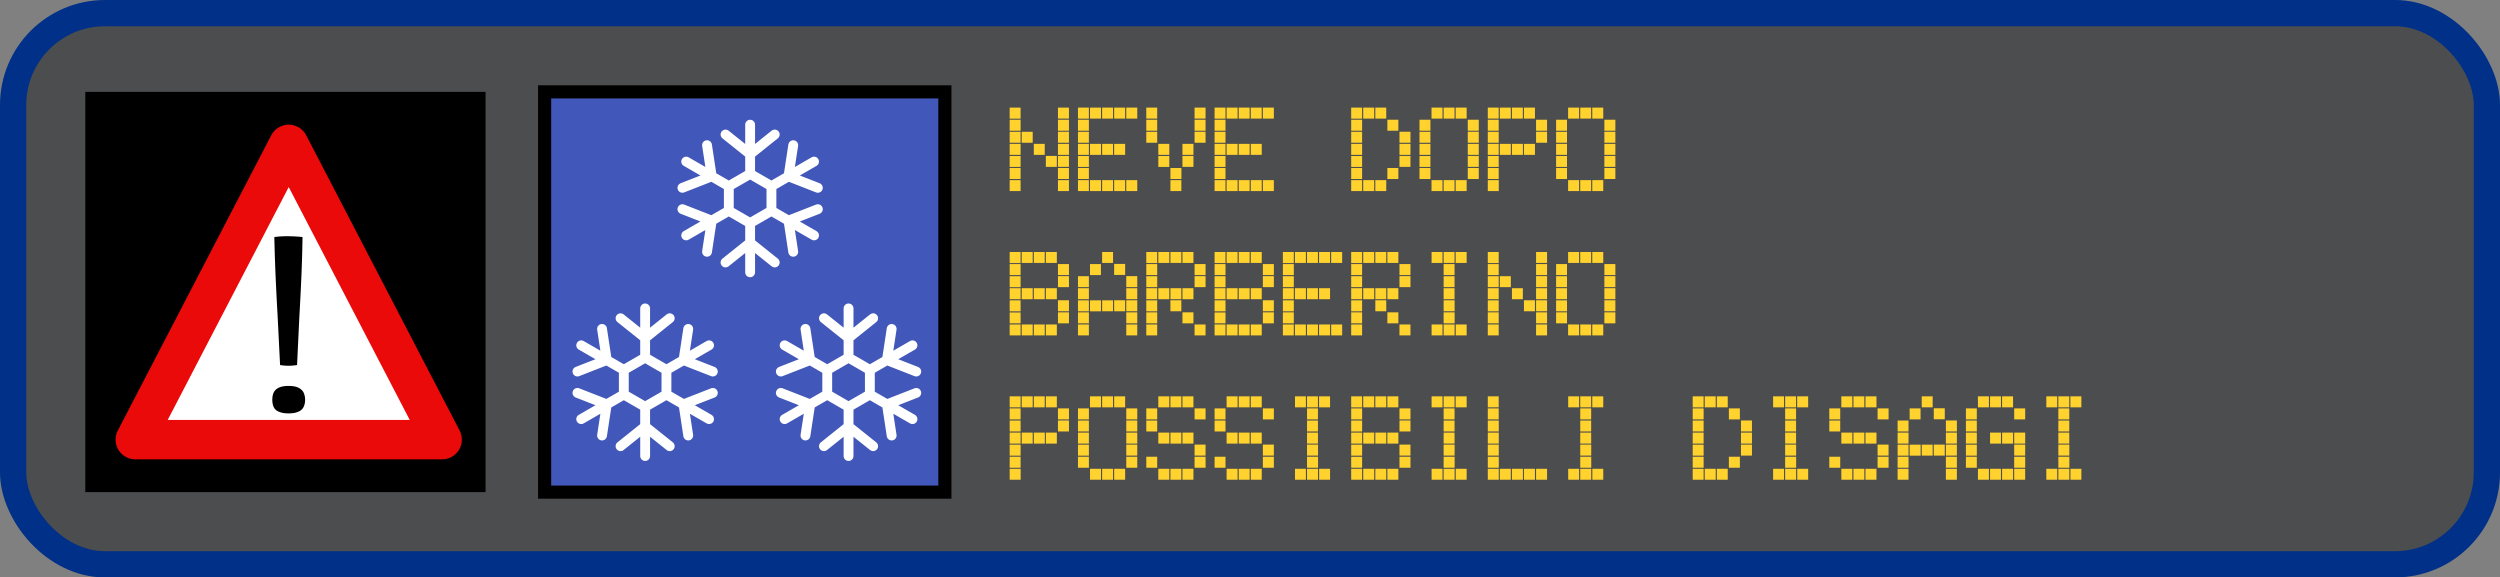 <svg xmlns="http://www.w3.org/2000/svg" width="381" height="88" fill="none" viewBox="0 0 381 88"><rect x="0" y="0" width="381" height="88" fill="#808080" stroke="none"/><rect width="377" height="84" x="2" y="2" fill="#4C4D4F" stroke="#003087" stroke-width="4" rx="14"/><path fill="#FFD22E" d="M153.874 29.114V27.45h1.664v1.664h-1.664Zm7.359 0V27.45h1.676v1.664h-1.676Zm-7.359-1.834v-1.676h1.664v1.676h-1.664Zm7.359 0v-1.676h1.676v1.676h-1.676Zm-7.359-1.834v-1.675h1.664v1.675h-1.664Zm5.513-.012V23.76h1.676v1.675h-1.676Zm1.846 0V23.76h1.676v1.675h-1.676Zm-7.359-1.833v-1.676h1.664v1.676h-1.664Zm3.68 0v-1.676h1.663v1.676h-1.663Zm3.679 0v-1.676h1.676v1.676h-1.676Zm-7.359-1.846v-1.664h1.664v1.664h-1.664Zm1.834 0v-1.664h1.676v1.664h-1.676Zm5.525 0v-1.676h1.676v1.676h-1.676Zm-7.359-1.834v-1.675h1.664v1.675h-1.664Zm7.359 0v-1.675h1.676v1.675h-1.676Zm-7.359-1.833V16.4h1.664v1.688h-1.664Zm7.359-.012V16.4h1.676v1.676h-1.676Zm3.05 11.038V27.45h1.664v1.664h-1.664Zm1.834 0V27.45h1.676v1.664h-1.676Zm1.846 0V27.45h1.663v1.664h-1.663Zm1.833 0V27.45h1.676v1.664h-1.676Zm1.846 0V27.45h1.676v1.664h-1.676Zm-7.359-1.834v-1.676h1.664v1.676h-1.664Zm0-1.834v-1.675h1.664v1.675h-1.664Zm0-1.845v-1.676h1.664v1.676h-1.664Zm1.834 0v-1.676h1.676v1.676h-1.676Zm1.846 0v-1.676h1.663v1.676h-1.663Zm1.833 0v-1.676h1.676v1.676h-1.676Zm-5.513-1.846v-1.664h1.664v1.664h-1.664Zm0-1.834v-1.675h1.664v1.675h-1.664Zm0-1.833V16.4h1.664v1.688h-1.664Zm1.834-.012V16.4h1.676v1.676h-1.676Zm1.846 0V16.4h1.663v1.676h-1.663Zm1.833 0V16.4h1.676v1.676h-1.676Zm1.846 0V16.4h1.676v1.676h-1.676Zm6.73 11.038V27.45h1.664v1.664h-1.664Zm-3.679-7.359v-1.664h1.663v1.664h-1.663Zm7.358 0v-1.676h1.676v1.676h-1.676Zm-7.358-1.834v-1.675h1.663v1.675h-1.663Zm7.358 0v-1.675h1.676v1.675h-1.676Zm-7.358-1.845V16.4h1.663v1.676h-1.663Zm7.358 0V16.4h1.676v1.676h-1.676Zm-5.525 7.37v-1.675h1.676v1.675h-1.676Zm3.68-.012V23.76h1.675v1.675h-1.675Zm-3.68-1.833v-1.676h1.676v1.676h-1.676Zm3.68 0v-1.676h1.675v1.676h-1.675Zm-1.834 3.679v-1.676h1.676v1.676h-1.676Zm6.73 1.834V27.45h1.663v1.664h-1.663Zm1.833 0V27.45h1.676v1.664h-1.676Zm1.846 0V27.45h1.664v1.664h-1.664Zm1.834 0V27.45h1.675v1.664h-1.675Zm1.845 0V27.45h1.676v1.664h-1.676Zm-7.358-1.834v-1.676h1.663v1.676h-1.663Zm0-1.834v-1.675h1.663v1.675h-1.663Zm0-1.845v-1.676h1.663v1.676h-1.663Zm1.833 0v-1.676h1.676v1.676h-1.676Zm1.846 0v-1.676h1.664v1.676h-1.664Zm1.834 0v-1.676h1.675v1.676h-1.675Zm-5.513-1.846v-1.664h1.663v1.664h-1.663Zm0-1.834v-1.675h1.663v1.675h-1.663Zm0-1.833V16.4h1.663v1.688h-1.663Zm1.833-.012V16.4h1.676v1.676h-1.676Zm1.846 0V16.4h1.664v1.676h-1.664Zm1.834 0V16.4h1.675v1.676h-1.675Zm1.845 0V16.4h1.676v1.676h-1.676Zm13.46 11.038V27.45h1.664v1.664h-1.664Zm1.834 0V27.45h1.675v1.664h-1.675Zm1.845 0V27.45h1.664v1.664h-1.664Zm-3.679-1.834v-1.676h1.664v1.676h-1.664Zm5.513 0v-1.676h1.676v1.676h-1.676Zm-5.513-1.834v-1.675h1.664v1.675h-1.664Zm7.359-.012V23.76h1.675v1.675h-1.675Zm-7.359-1.833v-1.676h1.664v1.676h-1.664Zm7.359 0v-1.676h1.675v1.676h-1.675Zm-7.359-1.846v-1.664h1.664v1.664h-1.664Zm7.359 0v-1.676h1.675v1.676h-1.675Zm-7.359-1.834v-1.675h1.664v1.675h-1.664Zm5.513 0v-1.675h1.676v1.675h-1.676Zm-5.513-1.833V16.4h1.664v1.688h-1.664Zm1.834-.012V16.4h1.675v1.676h-1.675Zm1.845 0V16.4h1.664v1.676h-1.664Zm8.564 11.038V27.45h1.676v1.664h-1.676Zm1.846 0V27.45h1.663v1.664h-1.663Zm1.833 0V27.45h1.676v1.664h-1.676Zm-5.513-1.834v-1.676h1.664v1.676h-1.664Zm7.359 0v-1.676h1.676v1.676h-1.676Zm-7.359-1.834v-1.675h1.664v1.675h-1.664Zm7.359-.012V23.76h1.676v1.675h-1.676Zm-7.359-1.833v-1.676h1.664v1.676h-1.664Zm7.359 0v-1.676h1.676v1.676h-1.676Zm-7.359-1.846v-1.664h1.664v1.664h-1.664Zm7.359 0v-1.676h1.676v1.676h-1.676Zm-7.359-1.834v-1.675h1.664v1.675h-1.664Zm7.359 0v-1.675h1.676v1.675h-1.676Zm-5.525-1.845V16.4h1.676v1.676h-1.676Zm1.846 0V16.4h1.663v1.676h-1.663Zm1.833 0V16.4h1.676v1.676h-1.676Zm4.897 11.038V27.45h1.675v1.664h-1.675Zm0-1.834v-1.676h1.663v1.676h-1.663Zm0-1.834v-1.675h1.663v1.675h-1.663Zm0-1.845v-1.676h1.663v1.676h-1.663Zm1.833 0v-1.676h1.676v1.676h-1.676Zm1.846 0v-1.676h1.676v1.676h-1.676Zm1.833 0v-1.676h1.676v1.676h-1.676Zm-5.512-1.846v-1.664h1.663v1.664h-1.663Zm7.358 0v-1.676h1.676v1.676h-1.676Zm-7.358-1.834v-1.675h1.663v1.675h-1.663Zm7.358 0v-1.675h1.676v1.675h-1.676Zm-7.358-1.845V16.4h1.663v1.676h-1.663Zm1.833 0V16.4h1.676v1.676h-1.676Zm1.846 0V16.4h1.663v1.676h-1.663Zm1.833 0V16.4h1.676v1.676h-1.676Zm6.73 11.038V27.45h1.676v1.664h-1.676Zm1.846 0V27.45h1.664v1.664h-1.664Zm1.834 0V27.45h1.675v1.664h-1.675Zm-5.513-1.834v-1.676h1.663v1.676h-1.663Zm7.358 0v-1.676h1.676v1.676h-1.676Zm-7.358-1.834v-1.675h1.663v1.675h-1.663Zm7.358-.012V23.76h1.676v1.675h-1.676Zm-7.358-1.833v-1.676h1.663v1.676h-1.663Zm7.358 0v-1.676h1.676v1.676h-1.676Zm-7.358-1.846v-1.664h1.663v1.664h-1.663Zm7.358 0v-1.676h1.676v1.676h-1.676Zm-7.358-1.834v-1.675h1.663v1.675h-1.663Zm7.358 0v-1.675h1.676v1.675h-1.676Zm-5.525-1.845V16.4h1.676v1.676h-1.676Zm1.846 0V16.4h1.664v1.676h-1.664Zm1.834 0V16.4h1.675v1.676h-1.675Zm-88.787 33.038V49.45h1.664v1.664h-1.664Zm1.834 0V49.45h1.676v1.664h-1.676Zm1.846 0V49.45h1.663v1.664h-1.663Zm1.833 0V49.45h1.676v1.664h-1.676Zm-5.513-1.834v-1.664h1.664v1.664h-1.664Zm7.359 0v-1.676h1.676v1.676h-1.676Zm-7.359-1.834v-1.675h1.664v1.675h-1.664Zm7.359-.012V45.76h1.676v1.675h-1.676Zm-7.359-1.833v-1.676h1.664v1.676h-1.664Zm1.834 0v-1.676h1.676v1.676h-1.676Zm1.846 0v-1.676h1.663v1.676h-1.663Zm1.833 0v-1.676h1.676v1.676h-1.676Zm-5.513-1.834v-1.676h1.664v1.676h-1.664Zm7.359-.012v-1.676h1.676v1.676h-1.676Zm-7.359-1.834v-1.675h1.664v1.675h-1.664Zm7.359 0v-1.675h1.676v1.675h-1.676Zm-7.359-1.833V38.4h1.664v1.688h-1.664Zm1.834-.012V38.4h1.676v1.676h-1.676Zm1.846 0V38.4h1.663v1.676h-1.663Zm1.833 0V38.4h1.676v1.676h-1.676Zm4.896 11.038V49.45h1.664v1.664h-1.664Zm7.359 0V49.45h1.676v1.664h-1.676Zm-7.359-1.834v-1.676h1.664v1.676h-1.664Zm7.359 0v-1.676h1.676v1.676h-1.676Zm-7.359-1.834v-1.675h1.664v1.675h-1.664Zm1.834 0v-1.675h1.676v1.675h-1.676Zm1.846-.012v-1.663h1.663v1.663h-1.663Zm1.833 0V45.76h1.676v1.675h-1.676Zm1.846 0V45.76h1.676v1.675h-1.676Zm-7.359-1.833v-1.676h1.664v1.676h-1.664Zm7.359 0v-1.676h1.676v1.676h-1.676Zm-7.359-1.846v-1.664h1.664v1.664h-1.664Zm7.359 0v-1.676h1.676v1.676h-1.676Zm-5.525-1.834v-1.675h1.664v1.675h-1.664Zm3.679-.024v-1.676h1.676v1.676h-1.676Zm-1.833-1.821V38.4h1.663v1.676h-1.663Zm6.73 11.038V49.45h1.663v1.664h-1.663Zm7.358 0V49.45h1.676v1.664h-1.676Zm-7.358-1.834v-1.676h1.663v1.676h-1.663Zm5.513 0v-1.676h1.675v1.676h-1.675Zm-5.513-1.834v-1.675h1.663v1.675h-1.663Zm3.679-.012V45.76h1.664v1.675h-1.664Zm-3.679-1.833v-1.676h1.663v1.676h-1.663Zm1.833 0v-1.676h1.676v1.676h-1.676Zm1.846 0v-1.676h1.664v1.676h-1.664Zm1.834 0v-1.676h1.675v1.676h-1.675Zm-5.513-1.846v-1.664h1.663v1.664h-1.663Zm7.358 0v-1.676h1.676v1.676h-1.676Zm-7.358-1.834v-1.675h1.663v1.675h-1.663Zm7.358 0v-1.675h1.676v1.675h-1.676Zm-7.358-1.833V38.4h1.663v1.688h-1.663Zm1.833-.012V38.4h1.676v1.676h-1.676Zm1.846 0V38.4h1.664v1.676h-1.664Zm1.834 0V38.4h1.675v1.676h-1.675Zm4.896 11.038V49.45h1.663v1.664h-1.663Zm1.833 0V49.45h1.676v1.664h-1.676Zm1.846 0V49.45h1.664v1.664h-1.664Zm1.834 0V49.45h1.675v1.664h-1.675Zm-5.513-1.834v-1.664h1.663v1.664h-1.663Zm7.358 0v-1.676h1.676v1.676h-1.676Zm-7.358-1.834v-1.675h1.663v1.675h-1.663Zm7.358-.012V45.76h1.676v1.675h-1.676Zm-7.358-1.833v-1.676h1.663v1.676h-1.663Zm1.833 0v-1.676h1.676v1.676h-1.676Zm1.846 0v-1.676h1.664v1.676h-1.664Zm1.834 0v-1.676h1.675v1.676h-1.675Zm-5.513-1.834v-1.676h1.663v1.676h-1.663Zm7.358-.012v-1.676h1.676v1.676h-1.676Zm-7.358-1.834v-1.675h1.663v1.675h-1.663Zm7.358 0v-1.675h1.676v1.675h-1.676Zm-7.358-1.833V38.4h1.663v1.688h-1.663Zm1.833-.012V38.4h1.676v1.676h-1.676Zm1.846 0V38.4h1.664v1.676h-1.664Zm1.834 0V38.4h1.675v1.676h-1.675Zm4.896 11.038V49.45h1.664v1.664h-1.664Zm1.834 0V49.45h1.675v1.664h-1.675Zm1.845 0V49.45h1.664v1.664h-1.664Zm1.834 0V49.45h1.676v1.664h-1.676Zm1.846 0V49.45h1.675v1.664h-1.675Zm-7.359-1.834v-1.676h1.664v1.676h-1.664Zm0-1.834v-1.675h1.664v1.675h-1.664Zm0-1.845v-1.676h1.664v1.676h-1.664Zm1.834 0v-1.676h1.675v1.676h-1.675Zm1.845 0v-1.676h1.664v1.676h-1.664Zm1.834 0v-1.676h1.676v1.676h-1.676Zm-5.513-1.846v-1.664h1.664v1.664h-1.664Zm0-1.834v-1.675h1.664v1.675h-1.664Zm0-1.833V38.4h1.664v1.688h-1.664Zm1.834-.012V38.4h1.675v1.676h-1.675Zm1.845 0V38.4h1.664v1.676h-1.664Zm1.834 0V38.4h1.676v1.676h-1.676Zm1.846 0V38.4h1.675v1.676h-1.675Zm3.05 11.038V49.45h1.664v1.664h-1.664Zm7.359 0V49.45h1.675v1.664h-1.675Zm-7.359-1.834v-1.676h1.664v1.676h-1.664Zm5.513 0v-1.676h1.676v1.676h-1.676Zm-5.513-1.834v-1.675h1.664v1.675h-1.664Zm3.679-.012V45.76h1.664v1.675h-1.664Zm-3.679-1.833v-1.676h1.664v1.676h-1.664Zm1.834 0v-1.676h1.675v1.676h-1.675Zm1.845 0v-1.676h1.664v1.676h-1.664Zm1.834 0v-1.676h1.676v1.676h-1.676Zm-5.513-1.846v-1.664h1.664v1.664h-1.664Zm7.359 0v-1.676h1.675v1.676h-1.675Zm-7.359-1.834v-1.675h1.664v1.675h-1.664Zm7.359 0v-1.675h1.675v1.675h-1.675Zm-7.359-1.833V38.4h1.664v1.688h-1.664Zm1.834-.012V38.4h1.675v1.676h-1.675Zm1.845 0V38.4h1.664v1.676h-1.664Zm1.834 0V38.4h1.676v1.676h-1.676Zm6.742 11.038V49.45h1.664v1.664h-1.664Zm1.834 0V49.45h1.675v1.664h-1.675Zm1.845 0V49.45h1.664v1.664h-1.664Zm-1.845-1.834v-1.676h1.675v1.676h-1.675Zm0-1.846V45.76h1.675v1.675h-1.675Zm0-1.833v-1.676h1.663v1.676h-1.663Zm0-1.846v-1.664h1.663v1.664h-1.663Zm0-1.834v-1.675h1.663v1.675h-1.663Zm-1.834-1.845V38.4h1.664v1.676h-1.664Zm1.834 0V38.4h1.663v1.676h-1.663Zm1.833 0V38.4h1.676v1.676h-1.676Zm4.897 11.038V49.45h1.663v1.664h-1.663Zm7.358 0V49.45h1.676v1.664h-1.676Zm-7.358-1.834v-1.676h1.663v1.676h-1.663Zm7.358 0v-1.676h1.676v1.676h-1.676Zm-7.358-1.834v-1.675h1.663v1.675h-1.663Zm5.512-.012V45.76h1.676v1.675h-1.676Zm1.846 0V45.76h1.676v1.675h-1.676Zm-7.358-1.833v-1.676h1.663v1.676h-1.663Zm3.679 0v-1.676h1.663v1.676h-1.663Zm3.679 0v-1.676h1.676v1.676h-1.676Zm-7.358-1.846v-1.664h1.663v1.664h-1.663Zm1.833 0v-1.664h1.676v1.664h-1.676Zm5.525 0v-1.676h1.676v1.676h-1.676Zm-7.358-1.834v-1.675h1.663v1.675h-1.663Zm7.358 0v-1.675h1.676v1.675h-1.676Zm-7.358-1.833V38.4h1.663v1.688h-1.663Zm7.358-.012V38.4h1.676v1.676h-1.676Zm4.884 11.038V49.45h1.676v1.664h-1.676Zm1.846 0V49.45h1.664v1.664h-1.664Zm1.834 0V49.45h1.675v1.664h-1.675Zm-5.513-1.834v-1.676h1.663v1.676h-1.663Zm7.358 0v-1.676h1.676v1.676h-1.676Zm-7.358-1.834v-1.675h1.663v1.675h-1.663Zm7.358-.012V45.76h1.676v1.675h-1.676Zm-7.358-1.833v-1.676h1.663v1.676h-1.663Zm7.358 0v-1.676h1.676v1.676h-1.676Zm-7.358-1.846v-1.664h1.663v1.664h-1.663Zm7.358 0v-1.676h1.676v1.676h-1.676Zm-7.358-1.834v-1.675h1.663v1.675h-1.663Zm7.358 0v-1.675h1.676v1.675h-1.676Zm-5.525-1.845V38.4h1.676v1.676h-1.676Zm1.846 0V38.4h1.664v1.676h-1.664Zm1.834 0V38.4h1.675v1.676h-1.675Zm-88.787 33.038V71.45h1.676v1.664h-1.676Zm0-1.834v-1.676h1.664v1.676h-1.664Zm0-1.834v-1.675h1.664v1.675h-1.664Zm0-1.845v-1.676h1.664v1.676h-1.664Zm1.834 0v-1.676h1.676v1.676h-1.676Zm1.846 0v-1.676h1.675v1.676h-1.675Zm1.833 0v-1.676h1.676v1.676h-1.676Zm-5.513-1.846v-1.664h1.664v1.664h-1.664Zm7.359 0v-1.676h1.676v1.676h-1.676Zm-7.359-1.834v-1.675h1.664v1.675h-1.664Zm7.359 0v-1.675h1.676v1.675h-1.676Zm-7.359-1.845V60.4h1.664v1.676h-1.664Zm1.834 0V60.4h1.676v1.676h-1.676Zm1.846 0V60.4h1.663v1.676h-1.663Zm1.833 0V60.4h1.676v1.676h-1.676Zm6.73 11.038V71.45h1.676v1.664h-1.676Zm1.846 0V71.45h1.663v1.664h-1.663Zm1.833 0V71.45h1.676v1.664h-1.676Zm-5.513-1.834v-1.676h1.664v1.676h-1.664Zm7.359 0v-1.676h1.676v1.676h-1.676Zm-7.359-1.834v-1.675h1.664v1.675h-1.664Zm7.359-.012V67.76h1.676v1.675h-1.676Zm-7.359-1.833v-1.676h1.664v1.676h-1.664Zm7.359 0v-1.676h1.676v1.676h-1.676Zm-7.359-1.846v-1.664h1.664v1.664h-1.664Zm7.359 0v-1.676h1.676v1.676h-1.676Zm-7.359-1.834v-1.675h1.664v1.675h-1.664Zm7.359 0v-1.675h1.676v1.675h-1.676Zm-5.525-1.845V60.4h1.676v1.676h-1.676Zm1.846 0V60.4h1.663v1.676h-1.663Zm1.833 0V60.4h1.676v1.676h-1.676Zm6.73 11.038V71.45h1.676v1.664h-1.676Zm1.846 0V71.45h1.664v1.664h-1.664Zm1.834 0V71.45h1.675v1.664h-1.675Zm-5.513-1.834v-1.676h1.663v1.676h-1.663Zm7.358 0v-1.676h1.676v1.676h-1.676Zm0-1.846V67.76h1.676v1.675h-1.676Zm-5.525-1.833v-1.676h1.676v1.676h-1.676Zm1.846 0v-1.676h1.664v1.676h-1.664Zm1.834 0v-1.676h1.675v1.676h-1.675Zm-5.513-1.846v-1.664h1.663v1.664h-1.663Zm0-1.834v-1.675h1.663v1.675h-1.663Zm7.358 0v-1.675h1.676v1.675h-1.676Zm-5.525-1.845V60.4h1.676v1.676h-1.676Zm1.846 0V60.4h1.664v1.676h-1.664Zm1.834 0V60.4h1.675v1.676h-1.675Zm6.729 11.038V71.45h1.676v1.664h-1.676Zm1.846 0V71.45h1.664v1.664h-1.664Zm1.834 0V71.45h1.675v1.664h-1.675Zm-5.513-1.834v-1.676h1.663v1.676h-1.663Zm7.358 0v-1.676h1.676v1.676h-1.676Zm0-1.846V67.76h1.676v1.675h-1.676Zm-5.525-1.833v-1.676h1.676v1.676h-1.676Zm1.846 0v-1.676h1.664v1.676h-1.664Zm1.834 0v-1.676h1.675v1.676h-1.675Zm-5.513-1.846v-1.664h1.663v1.664h-1.663Zm0-1.834v-1.675h1.663v1.675h-1.663Zm7.358 0v-1.675h1.676v1.675h-1.676Zm-5.525-1.845V60.4h1.676v1.676h-1.676Zm1.846 0V60.4h1.664v1.676h-1.664Zm1.834 0V60.4h1.675v1.676h-1.675Zm6.742 11.038V71.45h1.663v1.664h-1.663Zm1.833 0V71.45h1.676v1.664h-1.676Zm1.846 0V71.45h1.664v1.664h-1.664Zm-1.846-1.834v-1.676h1.676v1.676h-1.676Zm0-1.846V67.76h1.676v1.675h-1.676Zm0-1.833v-1.676h1.664v1.676h-1.664Zm0-1.846v-1.664h1.664v1.664h-1.664Zm0-1.834v-1.675h1.664v1.675h-1.664Zm-1.833-1.845V60.4h1.663v1.676h-1.663Zm1.833 0V60.4h1.664v1.676h-1.664Zm1.834 0V60.4h1.676v1.676h-1.676Zm4.896 11.038V71.45h1.664v1.664h-1.664Zm1.834 0V71.45h1.675v1.664h-1.675Zm1.845 0V71.45h1.664v1.664h-1.664Zm1.834 0V71.45h1.676v1.664h-1.676Zm-5.513-1.834v-1.664h1.664v1.664h-1.664Zm7.359 0v-1.676h1.675v1.676h-1.675Zm-7.359-1.834v-1.675h1.664v1.675h-1.664Zm7.359-.012V67.76h1.675v1.675h-1.675Zm-7.359-1.833v-1.676h1.664v1.676h-1.664Zm1.834 0v-1.676h1.675v1.676h-1.675Zm1.845 0v-1.676h1.664v1.676h-1.664Zm1.834 0v-1.676h1.676v1.676h-1.676Zm-5.513-1.834v-1.676h1.664v1.676h-1.664Zm7.359-.012v-1.676h1.675v1.676h-1.675Zm-7.359-1.834v-1.675h1.664v1.675h-1.664Zm7.359 0v-1.675h1.675v1.675h-1.675Zm-7.359-1.833V60.4h1.664v1.688h-1.664Zm1.834-.012V60.4h1.675v1.676h-1.675Zm1.845 0V60.4h1.664v1.676h-1.664Zm1.834 0V60.4h1.676v1.676h-1.676Zm6.742 11.038V71.45h1.664v1.664h-1.664Zm1.834 0V71.45h1.675v1.664h-1.675Zm1.845 0V71.45h1.664v1.664h-1.664Zm-1.845-1.834v-1.676h1.675v1.676h-1.675Zm0-1.846V67.76h1.675v1.675h-1.675Zm0-1.833v-1.676h1.663v1.676h-1.663Zm0-1.846v-1.664h1.663v1.664h-1.663Zm0-1.834v-1.675h1.663v1.675h-1.663Zm-1.834-1.845V60.4h1.664v1.676h-1.664Zm1.834 0V60.4h1.663v1.676h-1.663Zm1.833 0V60.4h1.676v1.676h-1.676Zm4.897 11.038V71.45h1.675v1.664h-1.675Zm1.833 0V71.45h1.676v1.664h-1.676Zm1.846 0V71.45h1.676v1.664h-1.676Zm1.833 0V71.45h1.676v1.664h-1.676Zm1.846 0V71.45h1.676v1.664h-1.676Zm-7.358-1.834v-1.676h1.675v1.676h-1.675Zm0-1.846V67.76h1.675v1.675h-1.675Zm0-1.833v-1.676h1.675v1.676h-1.675Zm0-1.846v-1.664h1.675v1.664h-1.675Zm0-1.834v-1.675h1.663v1.675h-1.663Zm0-1.845V60.4h1.663v1.676h-1.663Zm12.254 11.038V71.45h1.664v1.664h-1.664Zm1.834 0V71.45h1.676v1.664h-1.676Zm1.846 0V71.45h1.663v1.664h-1.663Zm-1.846-1.834v-1.676h1.676v1.676h-1.676Zm0-1.846V67.76h1.676v1.675h-1.676Zm0-1.833v-1.676h1.664v1.676h-1.664Zm0-1.846v-1.664h1.664v1.664h-1.664Zm0-1.834v-1.675h1.664v1.675h-1.664Zm-1.834-1.845V60.4h1.664v1.676h-1.664Zm1.834 0V60.4h1.664v1.676h-1.664Zm1.834 0V60.4h1.675v1.676h-1.675Zm15.305 11.038V71.45h1.664v1.664h-1.664Zm1.834 0V71.45h1.675v1.664H259.8Zm1.845 0V71.45h1.664v1.664h-1.664Zm-3.679-1.834v-1.676h1.664v1.676h-1.664Zm5.513 0v-1.676h1.676v1.676h-1.676Zm-5.513-1.834v-1.675h1.664v1.675h-1.664Zm7.359-.012V67.76H267v1.675h-1.675Zm-7.359-1.833v-1.676h1.664v1.676h-1.664Zm7.359 0v-1.676H267v1.676h-1.675Zm-7.359-1.846v-1.664h1.664v1.664h-1.664Zm7.359 0v-1.676H267v1.676h-1.675Zm-7.359-1.834v-1.675h1.664v1.675h-1.664Zm5.513 0v-1.675h1.676v1.675h-1.676Zm-5.513-1.833V60.4h1.664v1.688h-1.664Zm1.834-.012V60.4h1.675v1.676H259.8Zm1.845 0V60.4h1.664v1.676h-1.664Zm8.576 11.038V71.45h1.664v1.664h-1.664Zm1.834 0V71.45h1.675v1.664h-1.675Zm1.845 0V71.45h1.664v1.664H273.9Zm-1.845-1.834v-1.676h1.675v1.676h-1.675Zm0-1.846V67.76h1.675v1.675h-1.675Zm0-1.833v-1.676h1.663v1.676h-1.663Zm0-1.846v-1.664h1.663v1.664h-1.663Zm0-1.834v-1.675h1.663v1.675h-1.663Zm-1.834-1.845V60.4h1.664v1.676h-1.664Zm1.834 0V60.4h1.663v1.676h-1.663Zm1.833 0V60.4h1.676v1.676h-1.676Zm6.73 11.038V71.45h1.676v1.664h-1.676Zm1.846 0V71.45h1.663v1.664h-1.663Zm1.833 0V71.45h1.676v1.664h-1.676Zm-5.513-1.834v-1.676h1.664v1.676h-1.664Zm7.359 0v-1.676h1.676v1.676h-1.676Zm0-1.846V67.76h1.676v1.675h-1.676Zm-5.525-1.833v-1.676h1.676v1.676h-1.676Zm1.846 0v-1.676h1.663v1.676h-1.663Zm1.833 0v-1.676h1.676v1.676h-1.676Zm-5.513-1.846v-1.664h1.664v1.664h-1.664Zm0-1.834v-1.675h1.664v1.675h-1.664Zm7.359 0v-1.675h1.676v1.675h-1.676Zm-5.525-1.845V60.4h1.676v1.676h-1.676Zm1.846 0V60.4h1.663v1.676h-1.663Zm1.833 0V60.4h1.676v1.676h-1.676Zm4.897 11.038V71.45h1.663v1.664h-1.663Zm7.358 0V71.45h1.676v1.664h-1.676Zm-7.358-1.834v-1.676h1.663v1.676h-1.663Zm7.358 0v-1.676h1.676v1.676h-1.676Zm-7.358-1.834v-1.675h1.663v1.675h-1.663Zm1.833 0v-1.675h1.676v1.675h-1.676Zm1.846-.012v-1.663h1.663v1.663h-1.663Zm1.833 0V67.76h1.676v1.675h-1.676Zm1.846 0V67.76h1.676v1.675h-1.676Zm-7.358-1.833v-1.676h1.663v1.676h-1.663Zm7.358 0v-1.676h1.676v1.676h-1.676Zm-7.358-1.846v-1.664h1.663v1.664h-1.663Zm7.358 0v-1.676h1.676v1.676h-1.676Zm-5.525-1.834v-1.675h1.664v1.675h-1.664Zm3.679-.024v-1.676h1.676v1.676h-1.676Zm-1.833-1.821V60.4h1.663v1.676h-1.663Zm8.563 11.038V71.45h1.676v1.664h-1.676Zm1.846 0V71.45h1.664v1.664h-1.664Zm1.834 0V71.45h1.675v1.664h-1.675Zm1.845 0V71.45h1.676v1.664h-1.676Zm-7.358-1.834v-1.676h1.663v1.676h-1.663Zm7.358 0v-1.676h1.676v1.676h-1.676Zm-7.358-1.834v-1.675h1.663v1.675h-1.663Zm7.358-.012V67.76h1.676v1.675h-1.676Zm-7.358-1.833v-1.676h1.663v1.676h-1.663Zm3.679 0v-1.676h1.664v1.676h-1.664Zm1.834 0v-1.676h1.675v1.676h-1.675Zm1.845 0v-1.676h1.676v1.676h-1.676Zm-7.358-1.846v-1.664h1.663v1.664h-1.663Zm0-1.834v-1.675h1.663v1.675h-1.663Zm7.358 0v-1.675h1.676v1.675h-1.676Zm-5.525-1.845V60.4h1.676v1.676h-1.676Zm1.846 0V60.4h1.664v1.676h-1.664Zm1.834 0V60.4h1.675v1.676h-1.675Zm6.742 11.038V71.45h1.663v1.664h-1.663Zm1.833 0V71.45h1.676v1.664h-1.676Zm1.846 0V71.45h1.664v1.664h-1.664Zm-1.846-1.834v-1.676h1.676v1.676h-1.676Zm0-1.846V67.76h1.676v1.675h-1.676Zm0-1.833v-1.676h1.664v1.676h-1.664Zm0-1.846v-1.664h1.664v1.664h-1.664Zm0-1.834v-1.675h1.664v1.675h-1.664Zm-1.833-1.845V60.4h1.663v1.676h-1.663Zm1.833 0V60.4h1.664v1.676h-1.664Zm1.834 0V60.4h1.676v1.676h-1.676Z"/><path fill="#4257BA" stroke="#000" stroke-width="2" d="M83 14h61v61H83z"/><path stroke="#fff" stroke-linecap="round" stroke-linejoin="round" stroke-width="1.5" d="M114.319 19v7.5m0 0-3.248 1.875m3.248-1.875 3.248 1.875m.502-7.875-3.75 3-3.75-3m-5.993 4.125 6.495 3.75m0 0v3.75m-3.321-9.998.723 4.748L104 28.623m.576 7.252 6.495-3.75m0 0L114.319 34M104 31.877l4.473 1.748-.723 4.748m6.569 3.127V34m0 0 3.248-1.875M110.569 40l3.75-3 3.75 3m5.993-4.125-6.495-3.75m0 0v-3.75m3.321 9.998-.723-4.748 4.473-1.748m-.576-7.252-6.495 3.75m7.071.248-4.473-1.748.723-4.748M98.319 47v7.5m0 0-3.248 1.875m3.248-1.875 3.248 1.875m.502-7.875-3.75 3-3.75-3m-5.993 4.125 6.495 3.75m0 0v3.75m-3.321-9.998.723 4.748L88 56.623m.576 7.252 6.495-3.75m0 0L98.319 62M88 59.877l4.473 1.748-.723 4.748m6.569 3.127V62m0 0 3.248-1.875M94.569 68l3.75-3 3.75 3m5.993-4.125-6.495-3.75m0 0v-3.75m3.321 9.998-.723-4.748 4.473-1.748m-.576-7.252-6.495 3.75m7.071.248-4.473-1.748.723-4.748M129.319 47v7.5m0 0-3.248 1.875m3.248-1.875 3.248 1.875m.502-7.875-3.75 3-3.75-3m-5.993 4.125 6.495 3.75m0 0v3.75m-3.321-9.998.723 4.748L119 56.623m.576 7.252 6.495-3.75m0 0L129.319 62M119 59.877l4.473 1.748-.723 4.748m6.569 3.127V62m0 0 3.248-1.875M125.569 68l3.75-3 3.75 3m5.993-4.125-6.495-3.75m0 0v-3.75m3.321 9.998-.723-4.748 4.473-1.748m-.576-7.252-6.495 3.75m7.071.248-4.473-1.748.723-4.748"/><path fill="#000" d="M13 14h61v61H13z"/><path fill="#fff" stroke="#EA0A0A" stroke-linejoin="round" stroke-width="6" d="m44 22 23.383 45H20.617L44 22Z"/><path fill="#000" d="M42.311 48.191c-.117-2.025-.219-4.039-.307-6.04-.087-2.013-.153-4.02-.197-6.022.702-.097 1.44-.14 2.215-.127.79.012 1.484.055 2.083.127-.029 1.99-.087 4.003-.175 6.04-.088 2.038-.19 4.063-.307 6.077l-.351 7.386a7.724 7.724 0 0 1-2.588 0l-.373-7.44ZM41.5 60.926c0-.303.036-.582.11-.837.073-.255.197-.473.373-.655.19-.194.445-.345.767-.455.322-.109.731-.163 1.228-.163s.907.054 1.228.163c.322.11.578.261.768.455.19.182.321.4.394.655.088.255.132.534.132.837 0 .303-.044.582-.132.837a1.441 1.441 0 0 1-.394.655c-.19.182-.446.321-.768.418-.322.11-.73.164-1.228.164-.497 0-.906-.055-1.228-.164-.322-.097-.578-.236-.767-.418-.176-.182-.3-.4-.373-.655a3.026 3.026 0 0 1-.11-.837Z"/></svg>